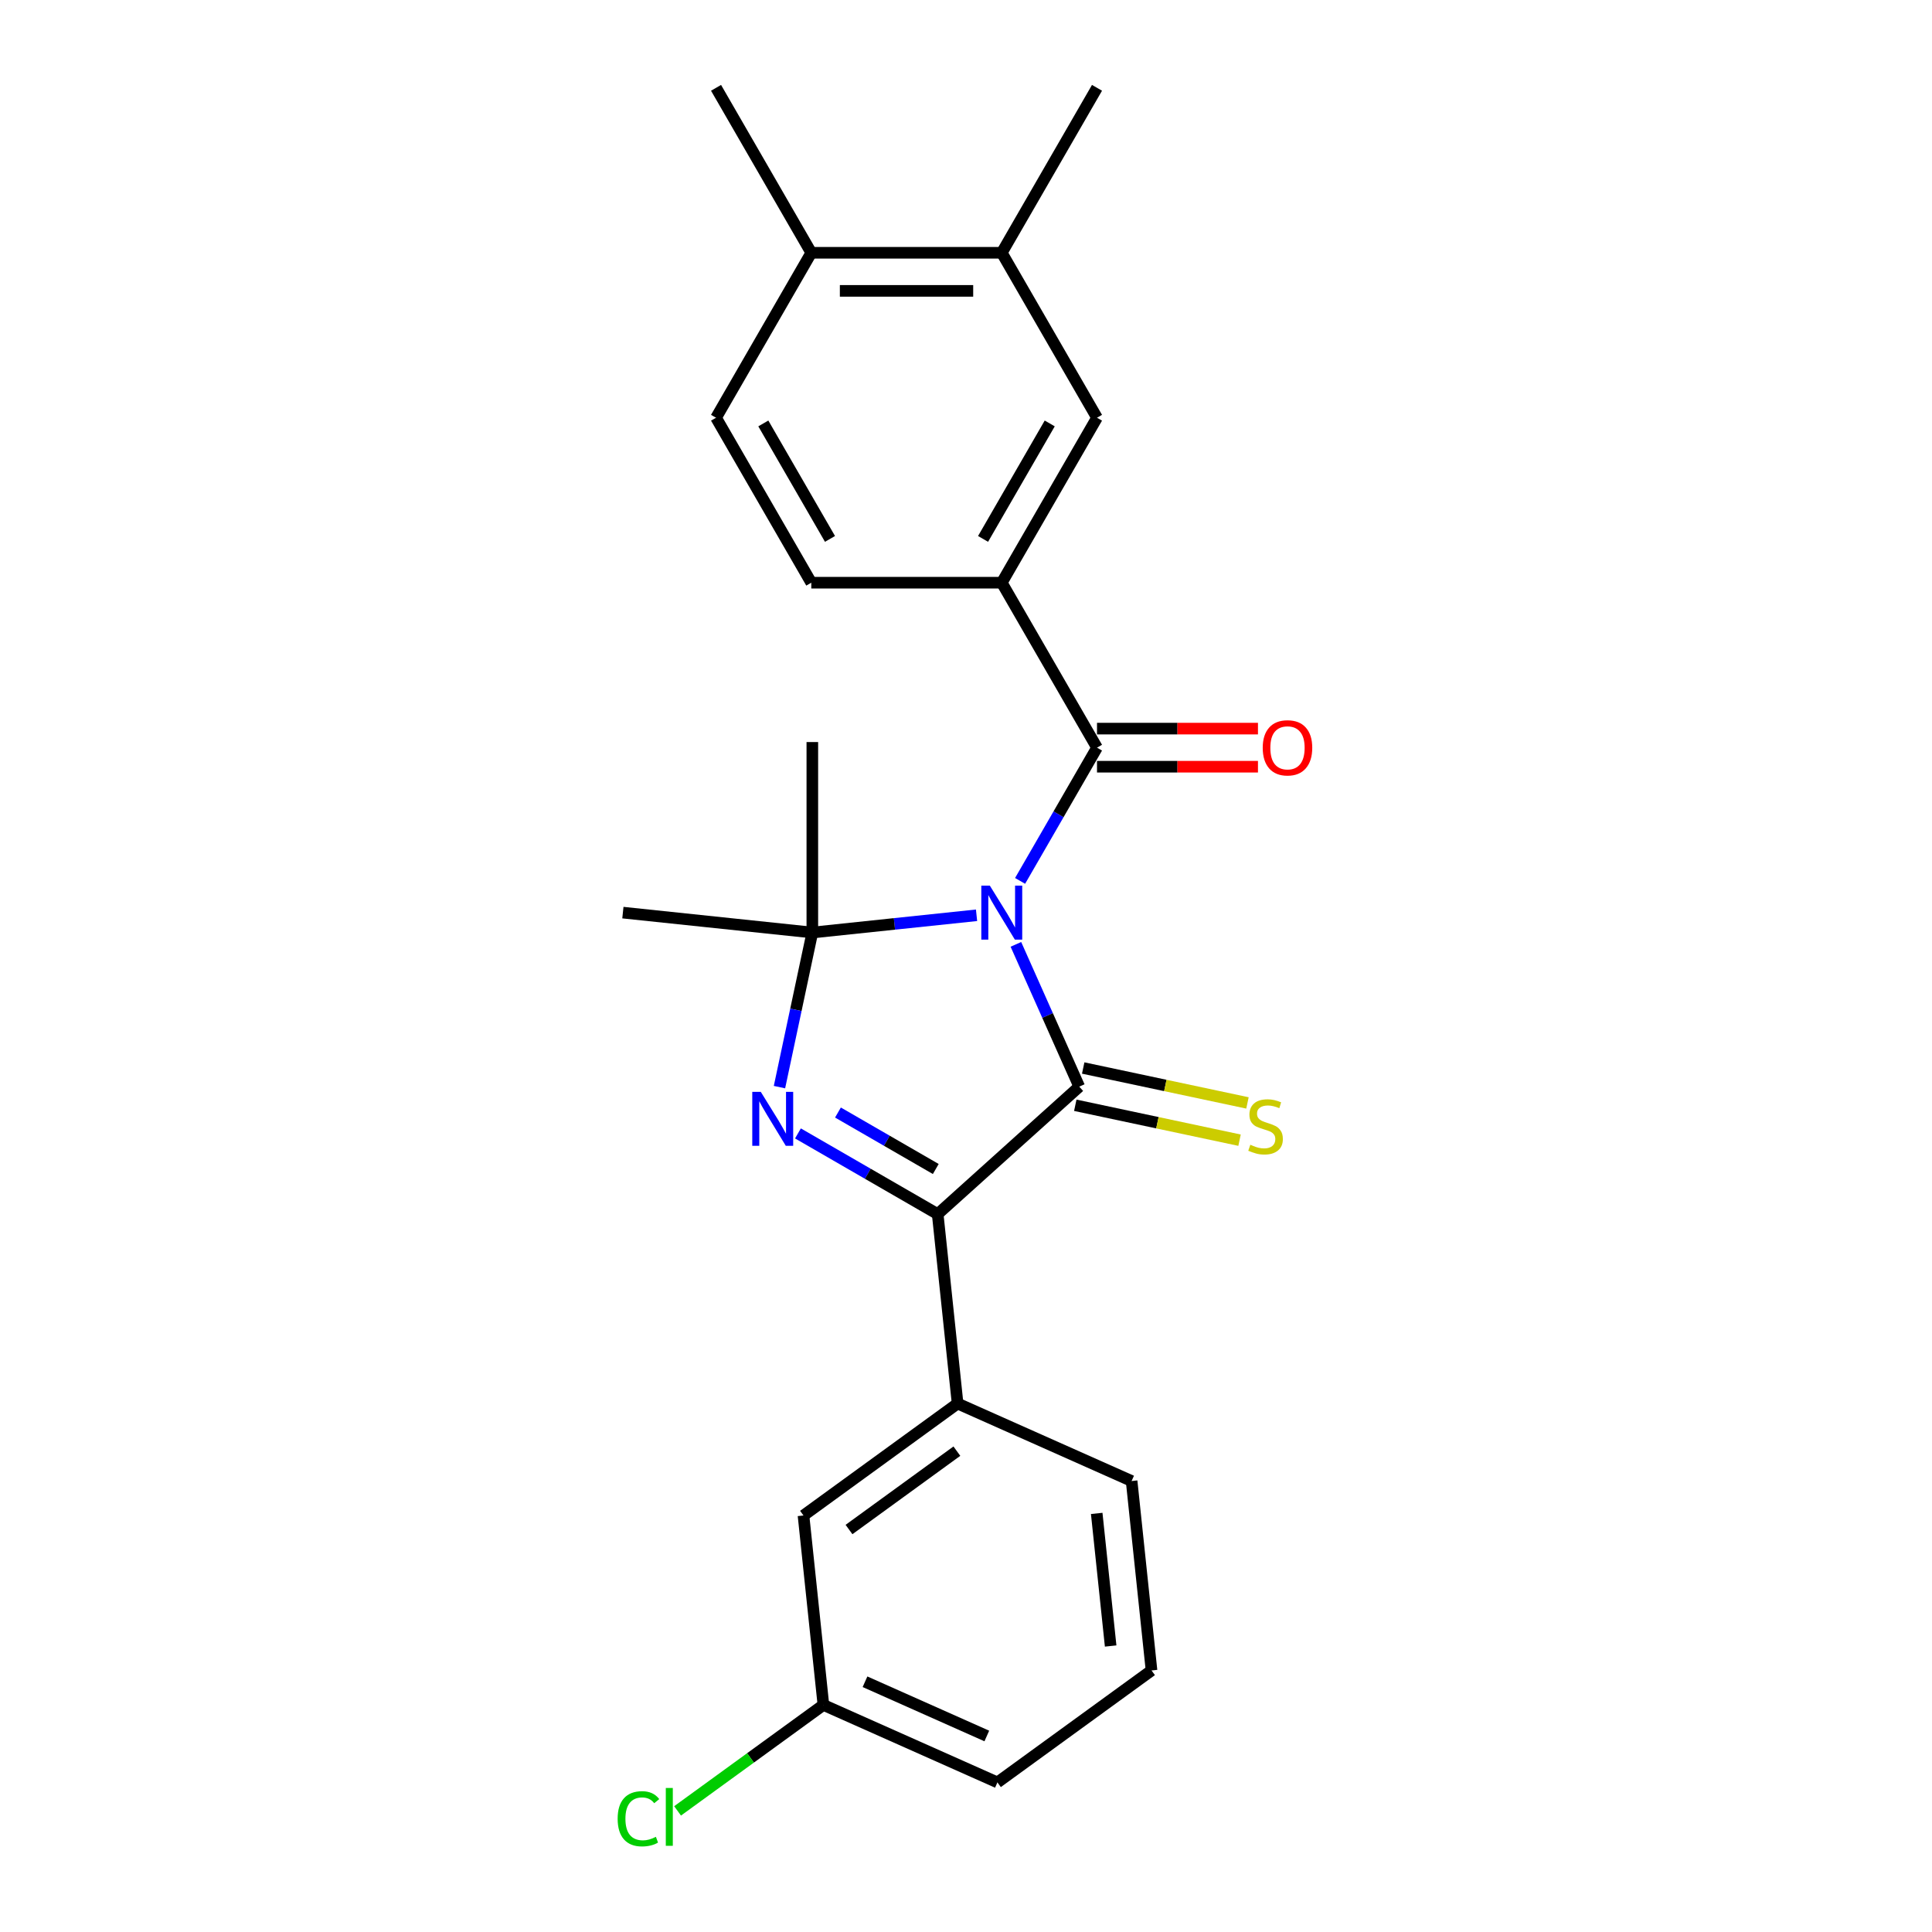 <?xml version='1.0' encoding='iso-8859-1'?>
<svg version='1.1' baseProfile='full'
              xmlns='http://www.w3.org/2000/svg'
                      xmlns:rdkit='http://www.rdkit.org/xml'
                      xmlns:xlink='http://www.w3.org/1999/xlink'
                  xml:space='preserve'
width='1000px' height='1000px' viewBox='0 0 1000 1000'>
<!-- END OF HEADER -->
<rect style='opacity:1.0;fill:#FFFFFF;stroke:none' width='1000' height='1000' x='0' y='0'> </rect>
<path class='bond-0' d='M 525.826,488.799 L 542.22,525.621' style='fill:none;fill-rule:evenodd;stroke:#0000FF;stroke-width:6px;stroke-linecap:butt;stroke-linejoin:miter;stroke-opacity:1' />
<path class='bond-0' d='M 542.22,525.621 L 558.615,562.442' style='fill:none;fill-rule:evenodd;stroke:#000000;stroke-width:6px;stroke-linecap:butt;stroke-linejoin:miter;stroke-opacity:1' />
<path class='bond-1' d='M 505.46,473.745 L 462.96,478.212' style='fill:none;fill-rule:evenodd;stroke:#0000FF;stroke-width:6px;stroke-linecap:butt;stroke-linejoin:miter;stroke-opacity:1' />
<path class='bond-1' d='M 462.96,478.212 L 420.461,482.679' style='fill:none;fill-rule:evenodd;stroke:#000000;stroke-width:6px;stroke-linecap:butt;stroke-linejoin:miter;stroke-opacity:1' />
<path class='bond-4' d='M 527.997,455.948 L 547.903,421.469' style='fill:none;fill-rule:evenodd;stroke:#0000FF;stroke-width:6px;stroke-linecap:butt;stroke-linejoin:miter;stroke-opacity:1' />
<path class='bond-4' d='M 547.903,421.469 L 567.81,386.99' style='fill:none;fill-rule:evenodd;stroke:#000000;stroke-width:6px;stroke-linecap:butt;stroke-linejoin:miter;stroke-opacity:1' />
<path class='bond-3' d='M 558.615,562.442 L 485.346,628.414' style='fill:none;fill-rule:evenodd;stroke:#000000;stroke-width:6px;stroke-linecap:butt;stroke-linejoin:miter;stroke-opacity:1' />
<path class='bond-7' d='M 556.565,572.086 L 599.075,581.122' style='fill:none;fill-rule:evenodd;stroke:#000000;stroke-width:6px;stroke-linecap:butt;stroke-linejoin:miter;stroke-opacity:1' />
<path class='bond-7' d='M 599.075,581.122 L 641.586,590.158' style='fill:none;fill-rule:evenodd;stroke:#CCCC00;stroke-width:6px;stroke-linecap:butt;stroke-linejoin:miter;stroke-opacity:1' />
<path class='bond-7' d='M 560.664,552.798 L 603.175,561.834' style='fill:none;fill-rule:evenodd;stroke:#000000;stroke-width:6px;stroke-linecap:butt;stroke-linejoin:miter;stroke-opacity:1' />
<path class='bond-7' d='M 603.175,561.834 L 645.686,570.87' style='fill:none;fill-rule:evenodd;stroke:#CCCC00;stroke-width:6px;stroke-linecap:butt;stroke-linejoin:miter;stroke-opacity:1' />
<path class='bond-2' d='M 420.461,482.679 L 411.957,522.685' style='fill:none;fill-rule:evenodd;stroke:#000000;stroke-width:6px;stroke-linecap:butt;stroke-linejoin:miter;stroke-opacity:1' />
<path class='bond-2' d='M 411.957,522.685 L 403.453,562.692' style='fill:none;fill-rule:evenodd;stroke:#0000FF;stroke-width:6px;stroke-linecap:butt;stroke-linejoin:miter;stroke-opacity:1' />
<path class='bond-15' d='M 420.461,482.679 L 322.408,472.373' style='fill:none;fill-rule:evenodd;stroke:#000000;stroke-width:6px;stroke-linecap:butt;stroke-linejoin:miter;stroke-opacity:1' />
<path class='bond-16' d='M 420.461,482.679 L 420.461,384.086' style='fill:none;fill-rule:evenodd;stroke:#000000;stroke-width:6px;stroke-linecap:butt;stroke-linejoin:miter;stroke-opacity:1' />
<path class='bond-24' d='M 413.016,586.654 L 449.181,607.534' style='fill:none;fill-rule:evenodd;stroke:#0000FF;stroke-width:6px;stroke-linecap:butt;stroke-linejoin:miter;stroke-opacity:1' />
<path class='bond-24' d='M 449.181,607.534 L 485.346,628.414' style='fill:none;fill-rule:evenodd;stroke:#000000;stroke-width:6px;stroke-linecap:butt;stroke-linejoin:miter;stroke-opacity:1' />
<path class='bond-24' d='M 433.725,575.841 L 459.04,590.457' style='fill:none;fill-rule:evenodd;stroke:#0000FF;stroke-width:6px;stroke-linecap:butt;stroke-linejoin:miter;stroke-opacity:1' />
<path class='bond-24' d='M 459.04,590.457 L 484.356,605.073' style='fill:none;fill-rule:evenodd;stroke:#000000;stroke-width:6px;stroke-linecap:butt;stroke-linejoin:miter;stroke-opacity:1' />
<path class='bond-6' d='M 485.346,628.414 L 495.652,726.466' style='fill:none;fill-rule:evenodd;stroke:#000000;stroke-width:6px;stroke-linecap:butt;stroke-linejoin:miter;stroke-opacity:1' />
<path class='bond-5' d='M 567.81,386.99 L 518.513,301.606' style='fill:none;fill-rule:evenodd;stroke:#000000;stroke-width:6px;stroke-linecap:butt;stroke-linejoin:miter;stroke-opacity:1' />
<path class='bond-10' d='M 567.81,396.849 L 609.465,396.849' style='fill:none;fill-rule:evenodd;stroke:#000000;stroke-width:6px;stroke-linecap:butt;stroke-linejoin:miter;stroke-opacity:1' />
<path class='bond-10' d='M 609.465,396.849 L 651.12,396.849' style='fill:none;fill-rule:evenodd;stroke:#FF0000;stroke-width:6px;stroke-linecap:butt;stroke-linejoin:miter;stroke-opacity:1' />
<path class='bond-10' d='M 567.81,377.13 L 609.465,377.13' style='fill:none;fill-rule:evenodd;stroke:#000000;stroke-width:6px;stroke-linecap:butt;stroke-linejoin:miter;stroke-opacity:1' />
<path class='bond-10' d='M 609.465,377.13 L 651.12,377.13' style='fill:none;fill-rule:evenodd;stroke:#FF0000;stroke-width:6px;stroke-linecap:butt;stroke-linejoin:miter;stroke-opacity:1' />
<path class='bond-8' d='M 518.513,301.606 L 567.81,216.222' style='fill:none;fill-rule:evenodd;stroke:#000000;stroke-width:6px;stroke-linecap:butt;stroke-linejoin:miter;stroke-opacity:1' />
<path class='bond-8' d='M 508.831,278.939 L 543.338,219.17' style='fill:none;fill-rule:evenodd;stroke:#000000;stroke-width:6px;stroke-linecap:butt;stroke-linejoin:miter;stroke-opacity:1' />
<path class='bond-12' d='M 518.513,301.606 L 419.921,301.606' style='fill:none;fill-rule:evenodd;stroke:#000000;stroke-width:6px;stroke-linecap:butt;stroke-linejoin:miter;stroke-opacity:1' />
<path class='bond-11' d='M 495.652,726.466 L 415.888,784.418' style='fill:none;fill-rule:evenodd;stroke:#000000;stroke-width:6px;stroke-linecap:butt;stroke-linejoin:miter;stroke-opacity:1' />
<path class='bond-11' d='M 495.277,751.112 L 439.443,791.678' style='fill:none;fill-rule:evenodd;stroke:#000000;stroke-width:6px;stroke-linecap:butt;stroke-linejoin:miter;stroke-opacity:1' />
<path class='bond-19' d='M 495.652,726.466 L 585.721,766.568' style='fill:none;fill-rule:evenodd;stroke:#000000;stroke-width:6px;stroke-linecap:butt;stroke-linejoin:miter;stroke-opacity:1' />
<path class='bond-9' d='M 567.81,216.222 L 518.513,130.838' style='fill:none;fill-rule:evenodd;stroke:#000000;stroke-width:6px;stroke-linecap:butt;stroke-linejoin:miter;stroke-opacity:1' />
<path class='bond-21' d='M 518.513,130.838 L 567.81,45.455' style='fill:none;fill-rule:evenodd;stroke:#000000;stroke-width:6px;stroke-linecap:butt;stroke-linejoin:miter;stroke-opacity:1' />
<path class='bond-25' d='M 518.513,130.838 L 419.921,130.838' style='fill:none;fill-rule:evenodd;stroke:#000000;stroke-width:6px;stroke-linecap:butt;stroke-linejoin:miter;stroke-opacity:1' />
<path class='bond-25' d='M 503.724,150.557 L 434.709,150.557' style='fill:none;fill-rule:evenodd;stroke:#000000;stroke-width:6px;stroke-linecap:butt;stroke-linejoin:miter;stroke-opacity:1' />
<path class='bond-17' d='M 415.888,784.418 L 426.194,882.47' style='fill:none;fill-rule:evenodd;stroke:#000000;stroke-width:6px;stroke-linecap:butt;stroke-linejoin:miter;stroke-opacity:1' />
<path class='bond-14' d='M 419.921,301.606 L 370.624,216.222' style='fill:none;fill-rule:evenodd;stroke:#000000;stroke-width:6px;stroke-linecap:butt;stroke-linejoin:miter;stroke-opacity:1' />
<path class='bond-14' d='M 429.603,278.939 L 395.095,219.17' style='fill:none;fill-rule:evenodd;stroke:#000000;stroke-width:6px;stroke-linecap:butt;stroke-linejoin:miter;stroke-opacity:1' />
<path class='bond-13' d='M 419.921,130.838 L 370.624,216.222' style='fill:none;fill-rule:evenodd;stroke:#000000;stroke-width:6px;stroke-linecap:butt;stroke-linejoin:miter;stroke-opacity:1' />
<path class='bond-22' d='M 419.921,130.838 L 370.624,45.455' style='fill:none;fill-rule:evenodd;stroke:#000000;stroke-width:6px;stroke-linecap:butt;stroke-linejoin:miter;stroke-opacity:1' />
<path class='bond-18' d='M 426.194,882.47 L 388.452,909.891' style='fill:none;fill-rule:evenodd;stroke:#000000;stroke-width:6px;stroke-linecap:butt;stroke-linejoin:miter;stroke-opacity:1' />
<path class='bond-18' d='M 388.452,909.891 L 350.71,937.313' style='fill:none;fill-rule:evenodd;stroke:#00CC00;stroke-width:6px;stroke-linecap:butt;stroke-linejoin:miter;stroke-opacity:1' />
<path class='bond-26' d='M 426.194,882.47 L 516.263,922.571' style='fill:none;fill-rule:evenodd;stroke:#000000;stroke-width:6px;stroke-linecap:butt;stroke-linejoin:miter;stroke-opacity:1' />
<path class='bond-26' d='M 447.725,870.472 L 510.773,898.543' style='fill:none;fill-rule:evenodd;stroke:#000000;stroke-width:6px;stroke-linecap:butt;stroke-linejoin:miter;stroke-opacity:1' />
<path class='bond-20' d='M 585.721,766.568 L 596.026,864.62' style='fill:none;fill-rule:evenodd;stroke:#000000;stroke-width:6px;stroke-linecap:butt;stroke-linejoin:miter;stroke-opacity:1' />
<path class='bond-20' d='M 567.656,783.337 L 574.87,851.973' style='fill:none;fill-rule:evenodd;stroke:#000000;stroke-width:6px;stroke-linecap:butt;stroke-linejoin:miter;stroke-opacity:1' />
<path class='bond-23' d='M 596.026,864.62 L 516.263,922.571' style='fill:none;fill-rule:evenodd;stroke:#000000;stroke-width:6px;stroke-linecap:butt;stroke-linejoin:miter;stroke-opacity:1' />
<path  class='atom-0' d='M 512.341 458.413
L 521.491 473.202
Q 522.398 474.661, 523.857 477.303
Q 525.316 479.945, 525.395 480.103
L 525.395 458.413
L 529.102 458.413
L 529.102 486.334
L 525.277 486.334
L 515.457 470.165
Q 514.313 468.272, 513.091 466.103
Q 511.908 463.934, 511.553 463.263
L 511.553 486.334
L 507.924 486.334
L 507.924 458.413
L 512.341 458.413
' fill='#0000FF'/>
<path  class='atom-3' d='M 393.79 565.157
L 402.94 579.946
Q 403.847 581.405, 405.306 584.047
Q 406.765 586.689, 406.844 586.847
L 406.844 565.157
L 410.551 565.157
L 410.551 593.078
L 406.726 593.078
L 396.906 576.909
Q 395.762 575.016, 394.539 572.847
Q 393.356 570.678, 393.001 570.007
L 393.001 593.078
L 389.373 593.078
L 389.373 565.157
L 393.79 565.157
' fill='#0000FF'/>
<path  class='atom-8' d='M 647.165 592.524
Q 647.481 592.642, 648.782 593.195
Q 650.084 593.747, 651.503 594.102
Q 652.963 594.417, 654.382 594.417
Q 657.025 594.417, 658.563 593.155
Q 660.101 591.854, 660.101 589.606
Q 660.101 588.068, 659.312 587.121
Q 658.563 586.175, 657.38 585.662
Q 656.196 585.149, 654.225 584.558
Q 651.74 583.809, 650.241 583.099
Q 648.782 582.389, 647.717 580.89
Q 646.692 579.392, 646.692 576.868
Q 646.692 573.358, 649.058 571.189
Q 651.464 569.02, 656.196 569.02
Q 659.43 569.02, 663.098 570.558
L 662.191 573.594
Q 658.839 572.214, 656.315 572.214
Q 653.594 572.214, 652.095 573.358
Q 650.596 574.462, 650.636 576.394
Q 650.636 577.893, 651.385 578.8
Q 652.174 579.707, 653.278 580.22
Q 654.422 580.732, 656.315 581.324
Q 658.839 582.113, 660.337 582.901
Q 661.836 583.69, 662.901 585.307
Q 664.005 586.885, 664.005 589.606
Q 664.005 593.471, 661.402 595.561
Q 658.839 597.611, 654.54 597.611
Q 652.055 597.611, 650.163 597.059
Q 648.309 596.547, 646.1 595.64
L 647.165 592.524
' fill='#CCCC00'/>
<path  class='atom-11' d='M 653.585 387.069
Q 653.585 380.364, 656.898 376.618
Q 660.211 372.871, 666.402 372.871
Q 672.594 372.871, 675.907 376.618
Q 679.219 380.364, 679.219 387.069
Q 679.219 393.852, 675.867 397.717
Q 672.515 401.542, 666.402 401.542
Q 660.25 401.542, 656.898 397.717
Q 653.585 393.891, 653.585 387.069
M 666.402 398.387
Q 670.661 398.387, 672.949 395.547
Q 675.276 392.669, 675.276 387.069
Q 675.276 381.587, 672.949 378.826
Q 670.661 376.026, 666.402 376.026
Q 662.143 376.026, 659.816 378.787
Q 657.529 381.547, 657.529 387.069
Q 657.529 392.708, 659.816 395.547
Q 662.143 398.387, 666.402 398.387
' fill='#FF0000'/>
<path  class='atom-19' d='M 319.693 941.388
Q 319.693 934.447, 322.927 930.819
Q 326.2 927.151, 332.391 927.151
Q 338.149 927.151, 341.225 931.213
L 338.622 933.343
Q 336.375 930.385, 332.391 930.385
Q 328.172 930.385, 325.924 933.224
Q 323.715 936.024, 323.715 941.388
Q 323.715 946.909, 326.003 949.748
Q 328.329 952.588, 332.825 952.588
Q 335.901 952.588, 339.49 950.734
L 340.594 953.692
Q 339.135 954.639, 336.927 955.191
Q 334.718 955.743, 332.273 955.743
Q 326.2 955.743, 322.927 952.036
Q 319.693 948.329, 319.693 941.388
' fill='#00CC00'/>
<path  class='atom-19' d='M 344.617 925.455
L 348.245 925.455
L 348.245 955.388
L 344.617 955.388
L 344.617 925.455
' fill='#00CC00'/>
</svg>
